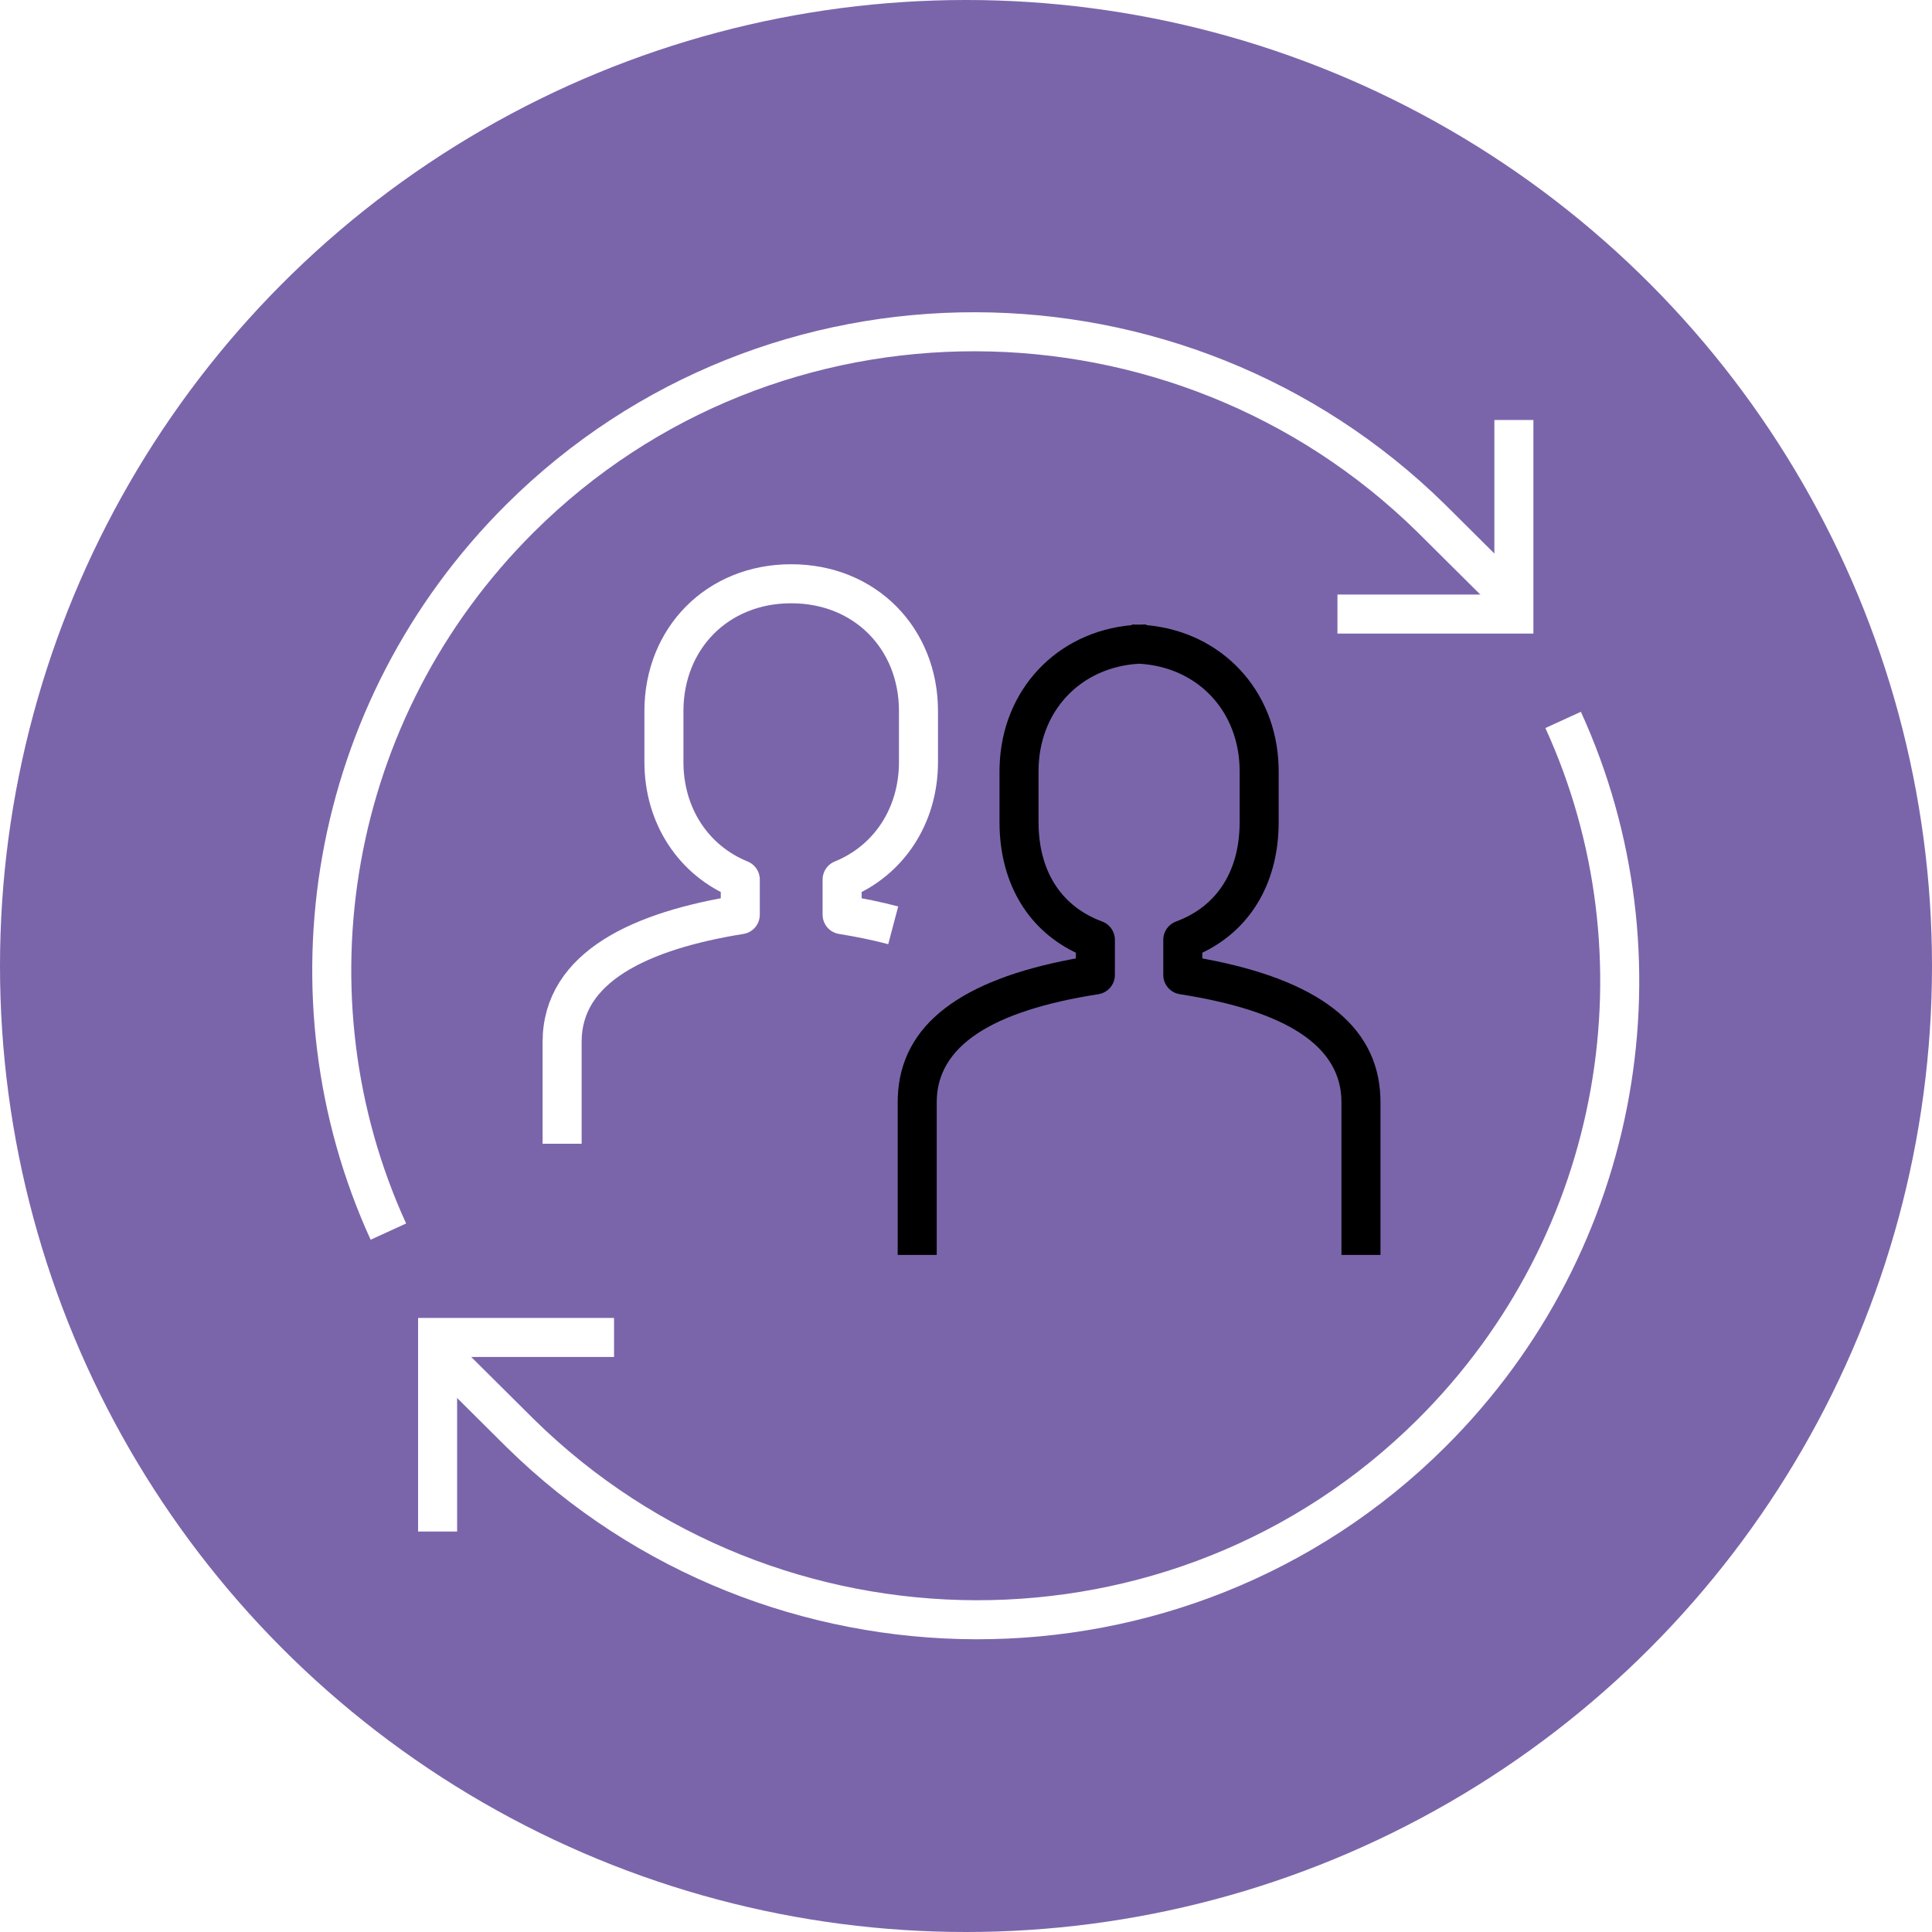 <?xml version="1.0" encoding="UTF-8"?>
<svg width="99px" height="99px" viewBox="0 0 99 99" version="1.1" xmlns="http://www.w3.org/2000/svg" xmlns:xlink="http://www.w3.org/1999/xlink">
    <title>8B795525-04ED-4BA4-9F78-278139AAA33F</title>
    <defs>
        <filter id="filter-1">
            <feColorMatrix in="SourceGraphic" type="matrix" values="0 0 0 0 1 0 0 0 0 1 0 0 0 0 1 0 0 0 1 0"></feColorMatrix>
        </filter>
    </defs>
    <g id="Page-1" stroke="none" stroke-width="1" fill="none" fill-rule="evenodd">
        <g id="iCopy" transform="translate(-847, -868)">
            <g id="ic-thaydoi" transform="translate(847, 868)">
                <g>
                    <circle id="Oval" fill="#7A65AA" cx="49.5" cy="49.5" r="49.5"></circle>
                    <g id="Man" transform="translate(28.804, 29.913)">
                        <path d="M16.966,17.502 C16.137,17.283 15.26,17.103 14.348,16.957 L14.348,15.158 C16.723,14.195 18.261,11.914 18.261,9.13 L18.261,6.522 C18.261,2.817 15.539,-1.77635684e-14 11.739,-1.77635684e-14 C7.94,-1.77635684e-14 5.217,2.817 5.217,6.522 L5.217,9.13 C5.217,11.914 6.755,14.195 9.13,15.158 L9.13,16.957 C4.054,17.773 -1.77635684e-13,19.615 -1.77635684e-13,23.478 L-1.77635684e-13,28.696" id="Stroke-13" stroke="#FFFFFF" stroke-width="2" stroke-linejoin="round"></path>
                        <g filter="url(#filter-1)" id="Group-12">
                            <g transform="translate(16.196, 2.087)">
                                <path d="M13.739,2.84217094e-14 L13.74,0.032 C17.599,0.371 20.403,3.354 20.518,7.271 L20.522,7.522 L20.522,10.13 C20.522,13.118 19.175,15.535 16.723,16.764 L16.609,16.818 L16.609,17.113 L16.813,17.15 C22.386,18.209 25.609,20.439 25.735,24.243 L25.739,24.478 L25.739,32.304 L23.739,32.304 L23.739,24.478 C23.739,21.603 20.929,19.801 15.454,18.944 C15.005,18.874 14.665,18.512 14.615,18.069 L14.609,17.957 L14.609,16.158 C14.609,15.739 14.87,15.365 15.263,15.22 C17.3,14.468 18.439,12.744 18.517,10.394 L18.522,10.13 L18.522,7.522 C18.522,4.458 16.388,2.182 13.37,2.01 C10.351,2.183 8.217,4.458 8.217,7.522 L8.217,7.522 L8.217,10.13 L8.222,10.394 C8.3,12.744 9.439,14.468 11.477,15.22 C11.869,15.365 12.13,15.739 12.13,16.158 L12.13,16.158 L12.13,17.957 L12.124,18.069 C12.074,18.512 11.734,18.874 11.285,18.944 C5.81,19.801 3,21.603 3,24.478 L3,24.478 L3,32.304 L1,32.304 L1,24.478 L1.004,24.243 C1.131,20.439 4.353,18.209 9.926,17.15 L9.926,17.15 L10.131,17.113 L10.131,16.818 L10.016,16.764 C7.564,15.535 6.217,13.118 6.217,10.13 L6.217,10.13 L6.217,7.522 L6.221,7.271 C6.336,3.354 9.14,0.371 13.001,0.032 L13,2.84217094e-14 C13.124,2.84217094e-14 13.248,0.003 13.37,0.008 L13.481,0.004 L13.481,0.004 L13.739,2.84217094e-14 Z" id="Combined-Shape" fill="#000000" fill-rule="nonzero"></path>
                            </g>
                        </g>
                    </g>
                </g>
                <g id="Vongtron" transform="translate(17, 17)" stroke="#FFFFFF" stroke-width="2">
                    <g id="Group-13">
                        <path d="M2.901,46.11 C-2.599,34.079 -0.242,19.393 9.659,9.55 C22.545,-3.261 43.446,-3.105 56.332,9.55 L60.575,13.768" id="Path"></path>
                        <polyline id="Path" points="51.534 14.466 60.575 14.466 60.575 4.521"></polyline>
                    </g>
                    <g id="Group-13-Copy" transform="translate(35.712, 42.945) scale(-1, -1) translate(-35.712, -42.945) translate(5.425, 19.89)">
                        <path d="M2.901,46.11 C-2.599,34.079 -0.242,19.393 9.659,9.55 C22.545,-3.261 43.446,-3.105 56.332,9.55 L60.575,13.768" id="Path"></path>
                        <polyline id="Path" points="51.534 14.466 60.575 14.466 60.575 4.521"></polyline>
                    </g>
                </g>
            </g>
        </g>
    </g>
</svg>